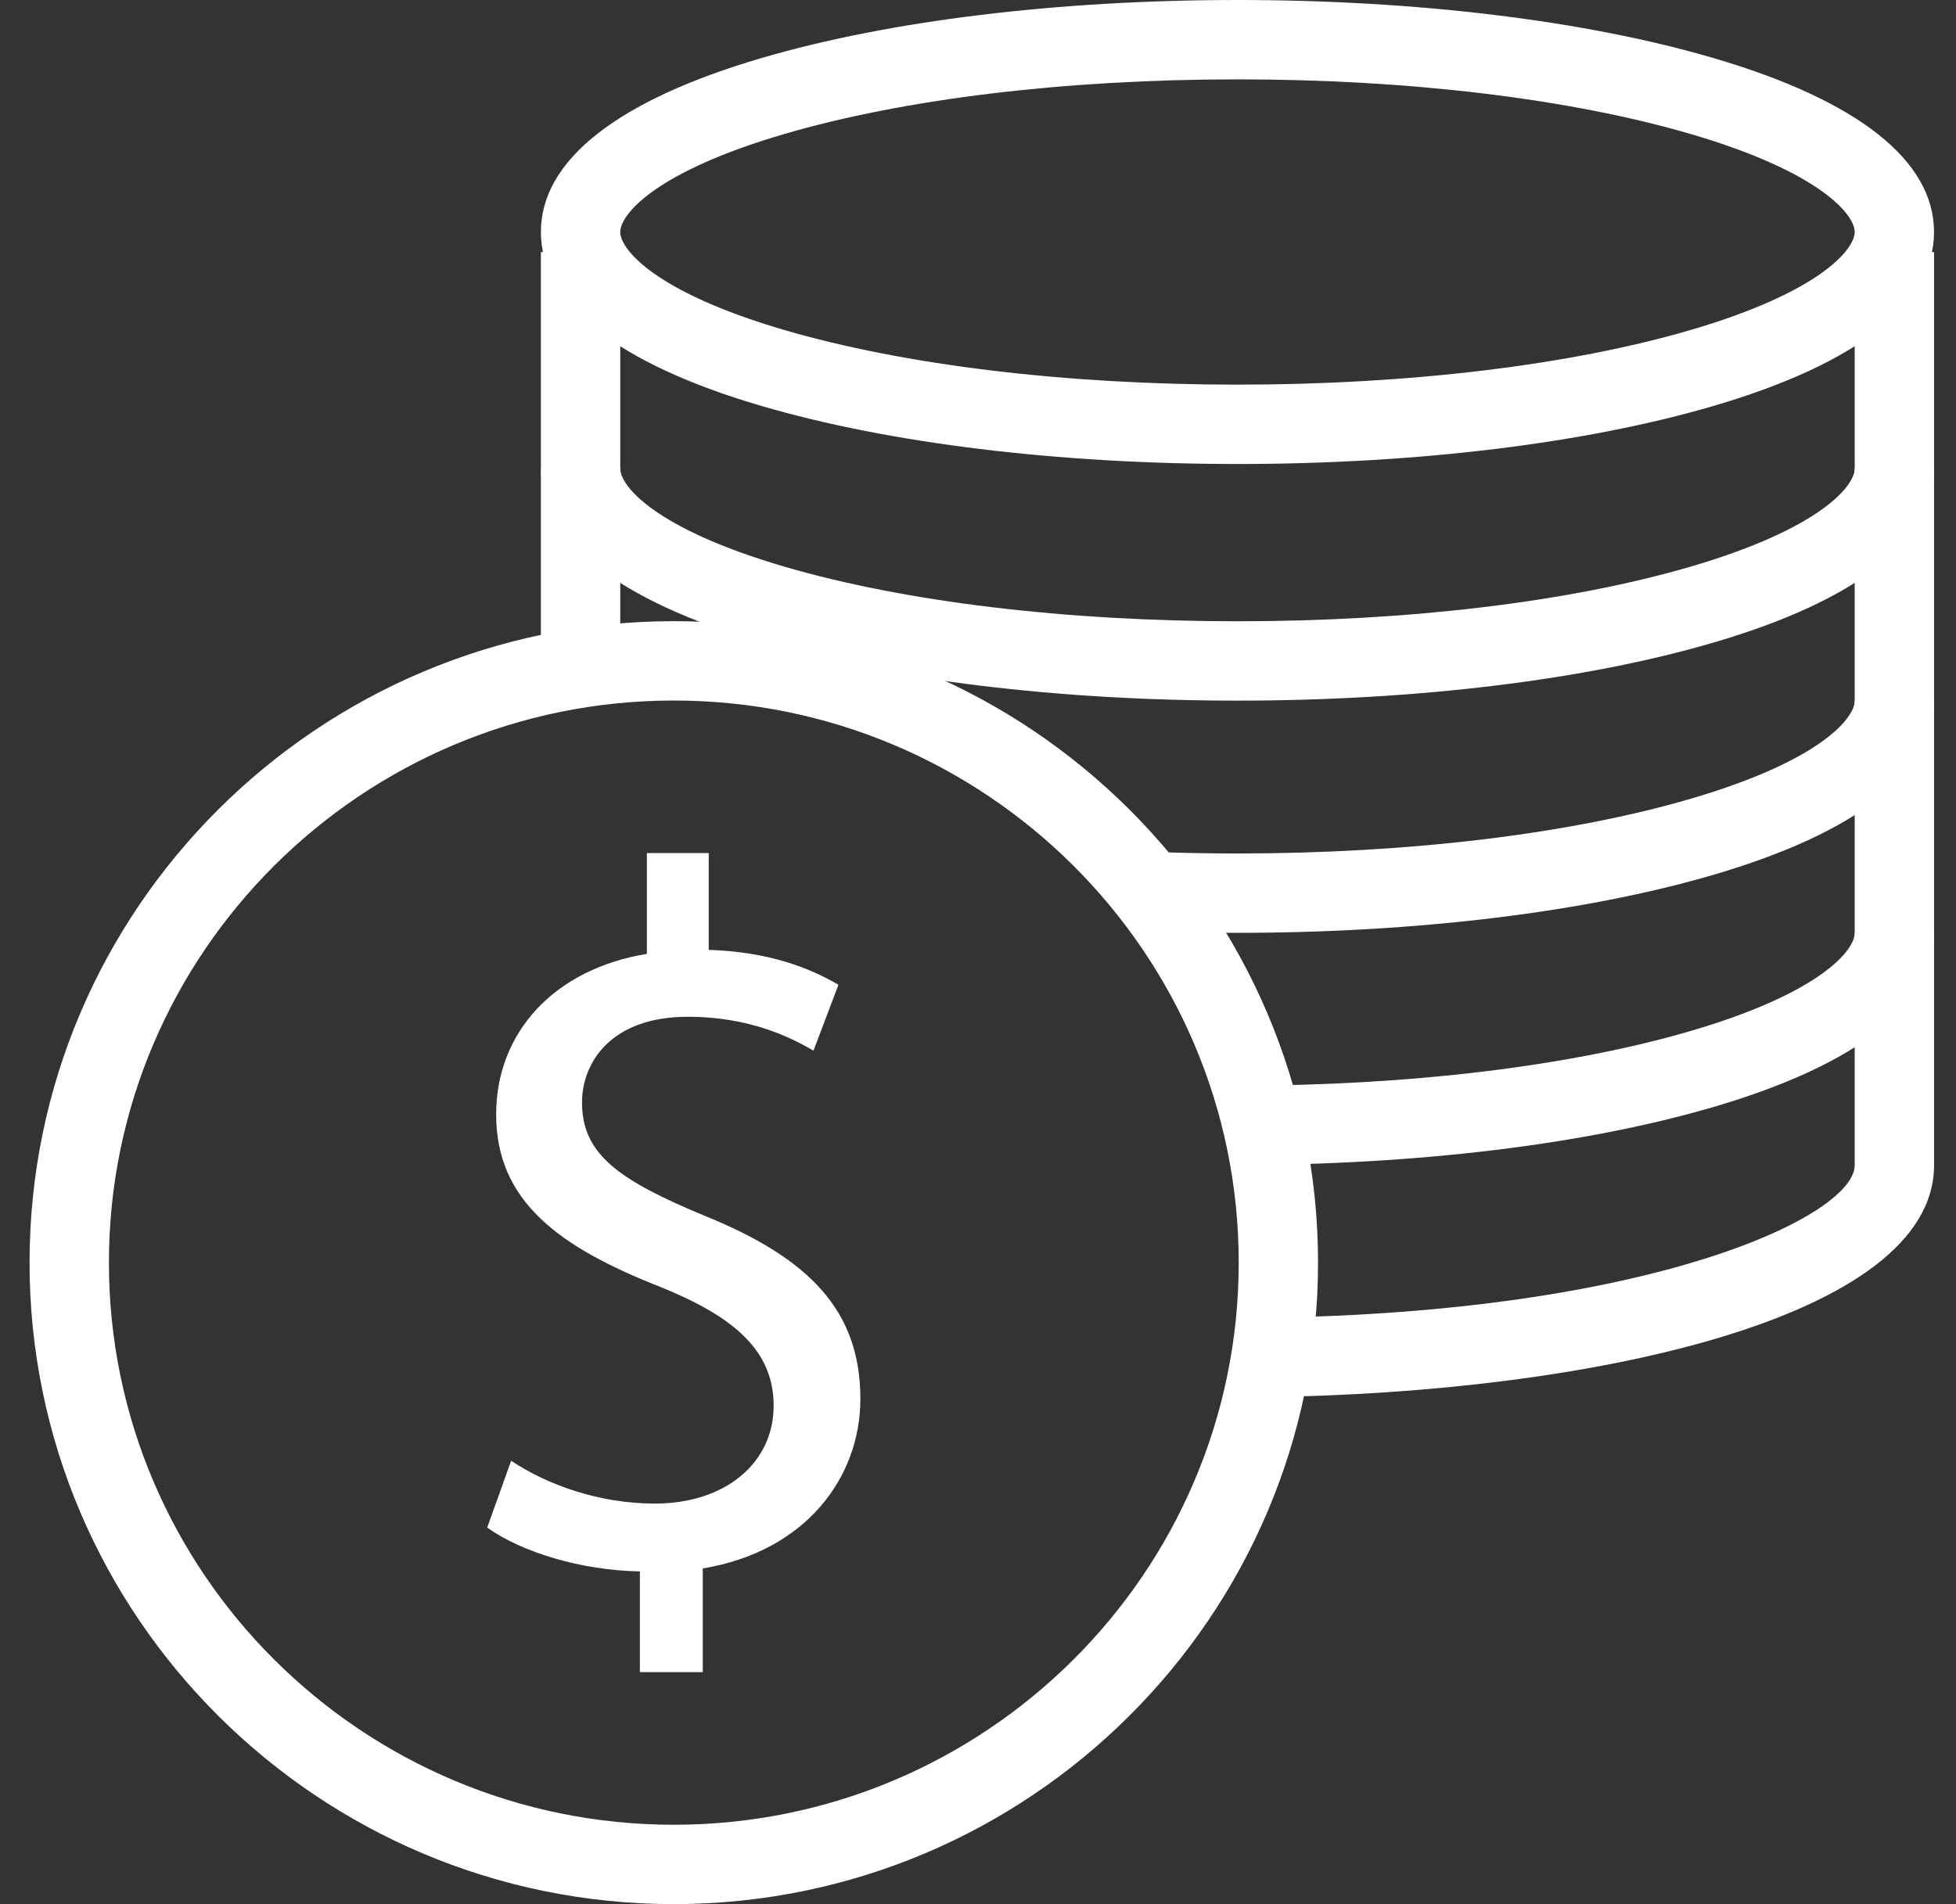 <svg width="38" height="37" viewBox="0 0 38 37" fill="none" xmlns="http://www.w3.org/2000/svg">
<rect x="0" y="0" width="38" height="37" fill="#333333" stroke="none"/>
<g clip-path="url(#clip0_2332_3911)">
<path d="M24.041 9.016C20.561 9.016 17.279 8.616 14.8 7.89C11.992 7.068 10.508 5.898 10.508 4.508C10.508 3.117 11.992 1.948 14.8 1.126C17.279 0.4 20.561 0 24.041 0C27.521 0 30.802 0.4 33.281 1.126C36.089 1.948 37.573 3.117 37.573 4.508C37.573 5.898 36.089 7.068 33.281 7.89C30.802 8.616 27.521 9.016 24.041 9.016ZM24.041 1.542C20.703 1.542 17.575 1.919 15.233 2.605C12.715 3.343 12.05 4.172 12.05 4.508C12.05 4.843 12.715 5.673 15.233 6.411C17.575 7.096 20.703 7.474 24.041 7.474C27.378 7.474 30.506 7.096 32.848 6.411C35.366 5.673 36.032 4.843 36.032 4.508C36.032 4.172 35.366 3.343 32.848 2.605C30.506 1.919 27.378 1.542 24.041 1.542Z" fill="white"/>
<path d="M24.041 13.614C20.561 13.614 17.279 13.214 14.8 12.488C11.992 11.666 10.508 10.496 10.508 9.105H12.05C12.05 9.441 12.715 10.271 15.233 11.009C17.576 11.695 20.704 12.072 24.041 12.072C27.379 12.072 30.506 11.695 32.849 11.009C35.367 10.271 36.032 9.441 36.032 9.105H37.574C37.574 10.496 36.09 11.666 33.282 12.488C30.803 13.214 27.521 13.614 24.041 13.614Z" fill="white"/>
<path d="M24.041 18.126C23.427 18.126 22.823 18.114 22.244 18.09L22.308 16.549C22.865 16.572 23.448 16.584 24.041 16.584C27.379 16.584 30.506 16.206 32.848 15.52C35.367 14.783 36.032 13.953 36.032 13.617H37.574C37.574 15.008 36.09 16.178 33.282 17C30.803 17.726 27.521 18.126 24.041 18.126Z" fill="white"/>
<path d="M24.041 22.637V21.096C27.378 21.096 30.506 20.718 32.848 20.032C35.367 19.294 36.032 18.465 36.032 18.129H37.574C37.574 19.52 36.09 20.689 33.282 21.512C30.803 22.238 27.521 22.637 24.041 22.637Z" fill="white"/>
<path d="M24.041 27.149V25.608C24.216 25.608 24.391 25.607 24.564 25.605C32.094 25.512 36.032 23.626 36.032 22.641V4.898H37.574V22.641C37.574 25.627 30.84 27.07 24.584 27.146C24.405 27.148 24.223 27.149 24.041 27.149Z" fill="white"/>
<path d="M10.508 4.898H12.05V13.021H10.508V4.898Z" fill="white"/>
<path d="M13.09 36.999C6.189 36.999 0.574 31.408 0.574 24.535C0.574 17.662 6.189 12.07 13.09 12.07C19.992 12.07 25.606 17.662 25.606 24.535C25.606 31.408 19.992 36.999 13.09 36.999ZM13.09 13.612C7.039 13.612 2.116 18.512 2.116 24.535C2.116 30.558 7.039 35.457 13.09 35.457C19.142 35.457 24.065 30.557 24.065 24.535C24.065 18.512 19.142 13.612 13.09 13.612Z" fill="white"/>
<path d="M12.431 32.493V30.534C11.307 30.516 10.142 30.166 9.465 29.683L9.93 28.384C10.627 28.849 11.636 29.216 12.722 29.216C14.098 29.216 15.03 28.422 15.03 27.316C15.03 26.25 14.273 25.592 12.838 25.01C10.861 24.234 9.639 23.343 9.639 21.656C9.639 20.046 10.784 18.826 12.567 18.535V16.576H13.769V18.457C14.932 18.495 15.726 18.805 16.289 19.135L15.804 20.415C15.397 20.181 14.602 19.757 13.361 19.757C11.868 19.757 11.307 20.648 11.307 21.423C11.307 22.431 12.025 22.936 13.711 23.633C15.707 24.447 16.715 25.455 16.715 27.181C16.715 28.712 15.649 30.148 13.653 30.476V32.492H12.431V32.493Z" fill="white"/>
</g>
<defs>
<clipPath id="clip0_2332_3911">
<rect width="37" height="37" fill="white" transform="translate(0.574)"/>
</clipPath>
</defs>
</svg>
